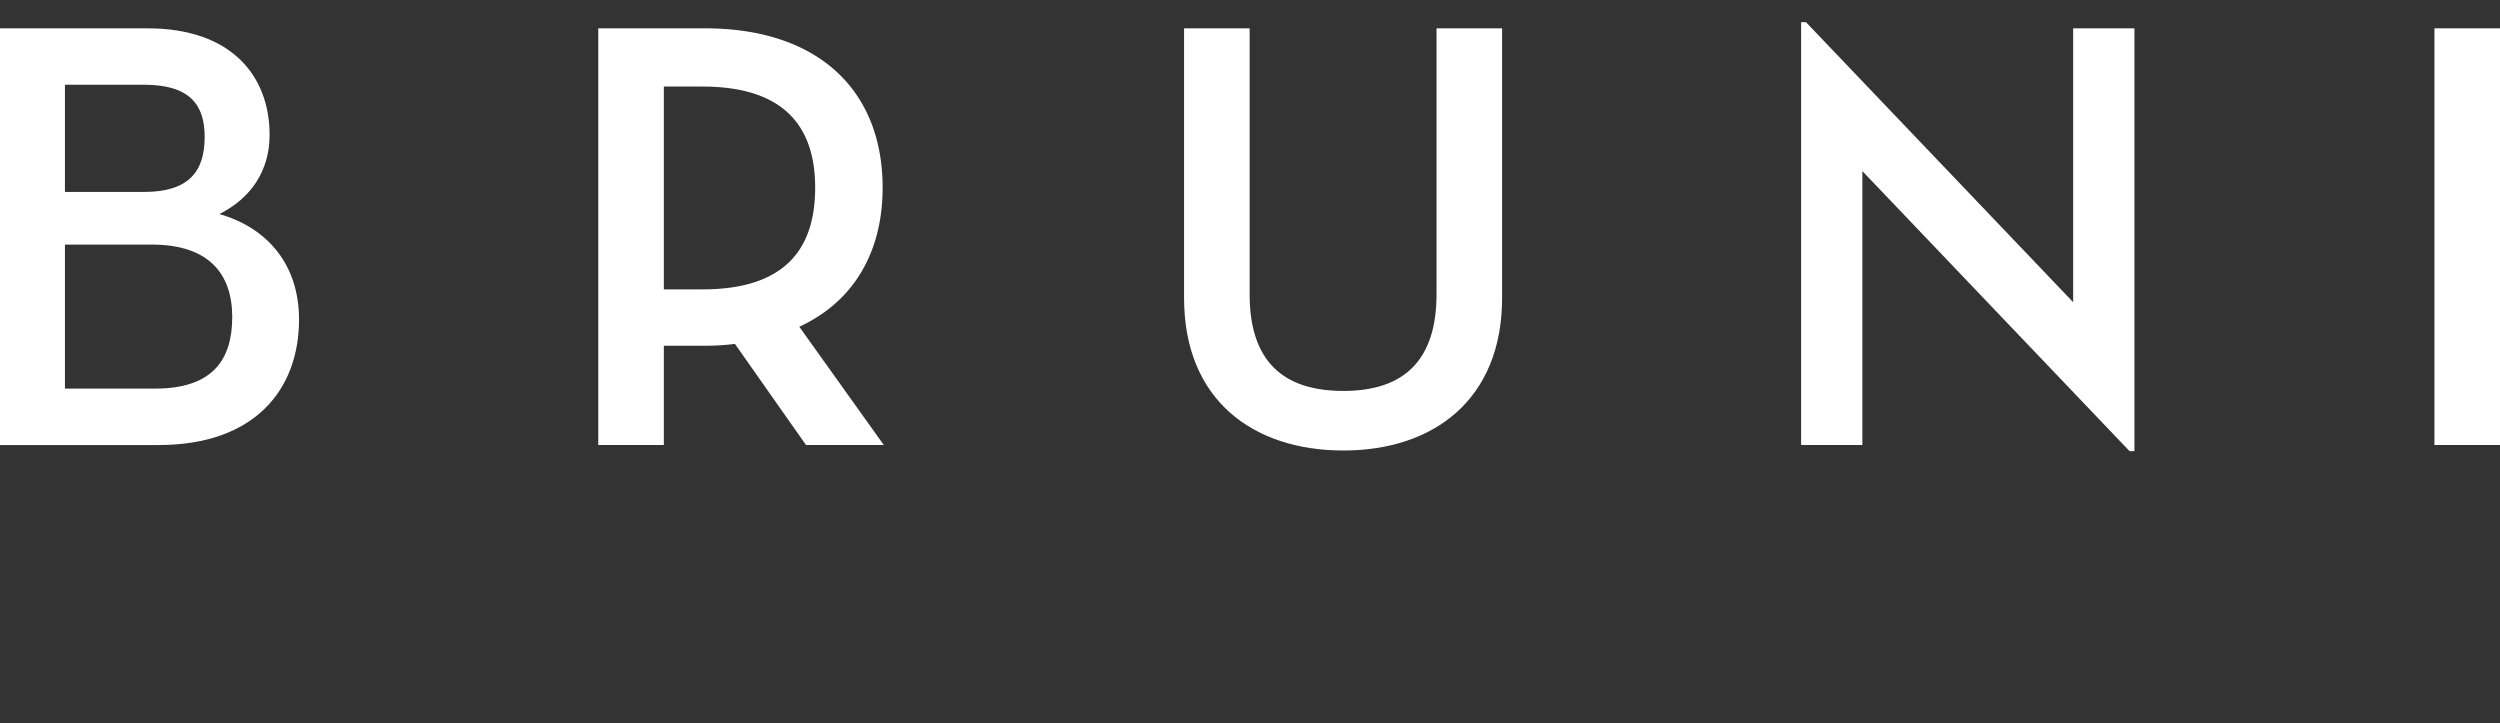 <?xml version="1.0" encoding="UTF-8"?> <svg xmlns="http://www.w3.org/2000/svg" id="Logo" viewBox="0 0 750 217"><rect x="0" y="0" width="750" height="217" fill="#333333" stroke="none"/> <defs> <style>.cls-1{fill:#fff;}</style> </defs> <title>Tavola disegno 1</title> <path class="cls-1" d="M0,8.5H44.3c25,0,36.58,14.15,36.58,32,0,11-5.88,19.12-15.07,23.71,14.71,4.23,23.9,15.44,23.9,31.62,0,21.14-13.42,37.68-42.1,37.68H0ZM43.2,57.58c13.6,0,18.2-6.25,18.2-16.54,0-9.56-4.41-15.62-18.2-15.62H19.48V57.58Zm3.31,59c17.28,0,23.16-8.64,23.16-21.51s-7-21.69-24.08-21.69H19.48v43.2Z"></path> <path class="cls-1" d="M265.14,133.5H241.8l-21.32-30.33a69.63,69.63,0,0,1-9,.55H199.15V133.5H179.48V8.5h32c34.38,0,53.31,18.93,53.31,47.79,0,19.3-8.64,34.19-25,41.73ZM210.73,86.81c24.08,0,33.82-11.4,33.82-30.51,0-18.93-9.93-30.33-33.82-30.33H199.15V86.81Z"></path> <path class="cls-1" d="M355.22,89.38V8.5h19.67V88.28c0,20,9.93,29,28.13,29,18,0,27.94-9,27.94-29V8.5h19.67V89.38c0,30.51-20.59,45.77-47.61,45.77C375.81,135.15,355.22,119.9,355.22,89.38Z"></path> <path class="cls-1" d="M558.71,51.33V133.5H540.33V6.66h1.47l80.15,84V8.5h18.38V135.34h-1.47Z"></path> <path class="cls-1" d="M730.33,8.5H750v125H730.33Z"></path> </svg> 